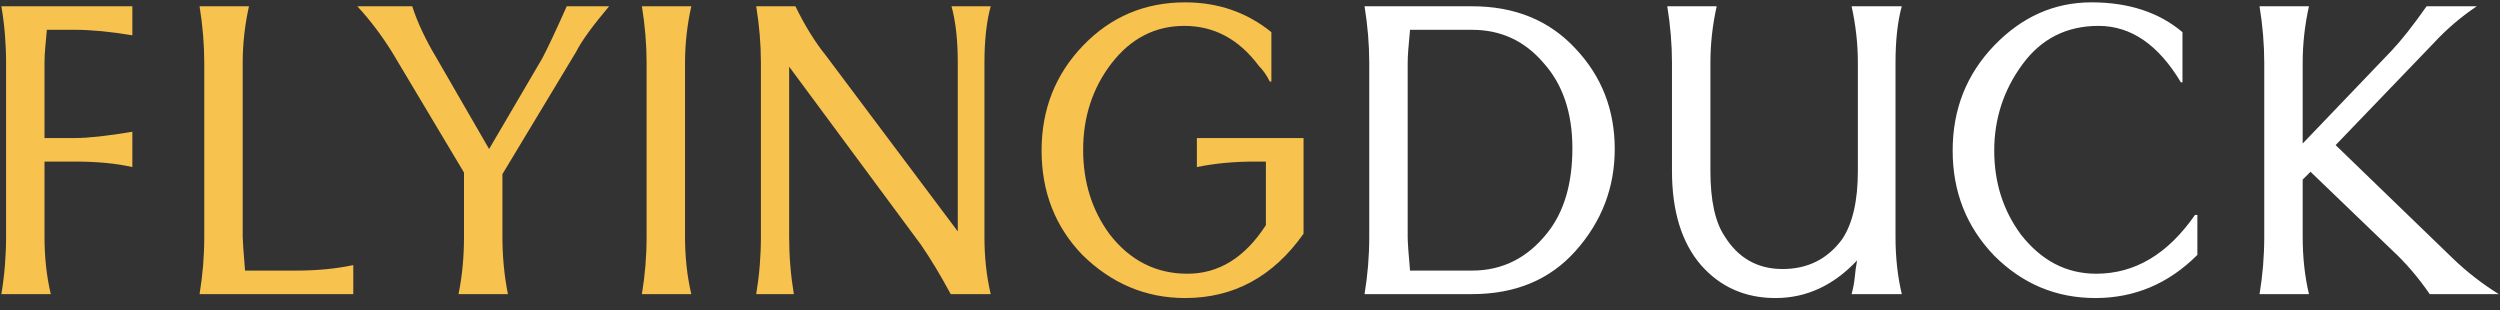 <svg width="153" height="19" viewBox="0 0 153 19" fill="none" xmlns="http://www.w3.org/2000/svg">
<rect x="0" y="0" width="153" height="19" fill="#333333" stroke="none"/>
<path d="M8.1 10.224C7.108 10 5.94 9.888 4.596 9.888H2.724V14.496C2.724 15.744 2.852 16.912 3.108 18H0.084C0.276 16.848 0.372 15.68 0.372 14.496V3.84C0.372 2.656 0.276 1.504 0.084 0.384H8.1V2.16C6.756 1.936 5.588 1.824 4.596 1.824H2.868C2.836 2.176 2.804 2.528 2.772 2.88C2.74 3.232 2.724 3.552 2.724 3.84V8.448H4.596C5.396 8.448 6.564 8.32 8.1 8.064V10.224ZM14.853 14.496C14.853 14.72 14.901 15.408 14.997 16.56H18.117C19.397 16.56 20.565 16.448 21.621 16.224V18H12.213C12.405 16.848 12.501 15.68 12.501 14.496V3.84C12.501 2.72 12.405 1.568 12.213 0.384H15.237C14.981 1.536 14.853 2.688 14.853 3.84V14.496ZM28.061 18C28.285 16.912 28.397 15.744 28.397 14.496V10.56L23.981 3.168C23.341 2.144 22.637 1.216 21.869 0.384H25.229C25.549 1.376 26.045 2.432 26.717 3.552L29.933 9.12L33.197 3.552C33.517 2.944 34.013 1.888 34.685 0.384H37.277C36.253 1.6 35.581 2.528 35.261 3.168L30.749 10.656V14.496C30.749 15.712 30.861 16.88 31.085 18H28.061ZM42.308 0.384C42.052 1.536 41.924 2.688 41.924 3.84V14.496C41.924 15.744 42.052 16.912 42.308 18H39.284C39.476 16.848 39.572 15.68 39.572 14.496V3.84C39.572 2.72 39.476 1.568 39.284 0.384H42.308ZM60.632 0.384C60.376 1.312 60.248 2.464 60.248 3.84V14.496C60.248 15.744 60.376 16.912 60.632 18H58.184C57.544 16.816 56.936 15.808 56.36 14.976L48.296 4.08V14.496C48.296 15.68 48.392 16.848 48.584 18H46.28C46.472 16.848 46.568 15.68 46.568 14.496V3.84C46.568 2.72 46.472 1.568 46.28 0.384H48.68C49.256 1.568 49.88 2.576 50.552 3.408L58.616 14.16V3.84C58.616 2.464 58.488 1.312 58.232 0.384H60.632ZM79.777 8.448V14.304C77.921 16.928 75.505 18.24 72.529 18.24C70.129 18.24 68.033 17.36 66.241 15.6C64.577 13.872 63.745 11.744 63.745 9.216C63.745 6.688 64.593 4.544 66.289 2.784C67.985 1.024 70.065 0.144 72.529 0.144C74.545 0.144 76.305 0.752 77.809 1.968V4.992H77.713C77.521 4.608 77.297 4.288 77.041 4.032C75.825 2.4 74.305 1.584 72.481 1.584C70.689 1.584 69.201 2.352 68.017 3.888C66.865 5.392 66.289 7.152 66.289 9.168C66.289 11.152 66.833 12.88 67.921 14.352C69.169 15.952 70.753 16.752 72.673 16.752C74.593 16.752 76.193 15.76 77.473 13.776V9.888H76.801C75.521 9.888 74.337 10 73.249 10.224V8.448H79.777Z" fill="#F7C24E"/>
<path d="M83.51 18C83.702 16.848 83.798 15.68 83.798 14.496V3.84C83.798 2.72 83.702 1.568 83.51 0.384H90.086C92.71 0.384 94.822 1.248 96.422 2.976C98.022 4.672 98.822 6.72 98.822 9.12C98.822 11.488 98.022 13.568 96.422 15.36C94.854 17.12 92.742 18 90.086 18H83.51ZM86.15 14.496C86.15 14.816 86.198 15.504 86.294 16.56H90.086C91.942 16.56 93.478 15.792 94.694 14.256C95.718 12.976 96.23 11.248 96.23 9.072C96.23 6.896 95.638 5.152 94.454 3.84C93.302 2.496 91.846 1.824 90.086 1.824H86.294C86.198 2.784 86.15 3.456 86.15 3.84V14.496ZM116.389 0.384C116.133 1.312 116.005 2.464 116.005 3.84V14.496C116.005 15.744 116.133 16.912 116.389 18H113.317C113.413 17.648 113.477 17.312 113.509 16.992C113.541 16.64 113.589 16.288 113.653 15.936C112.213 17.472 110.549 18.24 108.661 18.24C106.805 18.24 105.285 17.568 104.101 16.224C102.917 14.848 102.325 12.928 102.325 10.464V3.84C102.325 2.72 102.229 1.568 102.037 0.384H105.061C104.805 1.536 104.677 2.688 104.677 3.84V10.464C104.677 12.256 104.965 13.584 105.541 14.448C106.373 15.792 107.557 16.464 109.093 16.464C110.629 16.464 111.845 15.856 112.741 14.64C113.381 13.68 113.701 12.288 113.701 10.464V3.84C113.701 2.688 113.573 1.536 113.317 0.384H116.389ZM133.471 5.04C132.095 2.736 130.415 1.584 128.431 1.584C126.479 1.584 124.927 2.368 123.775 3.936C122.623 5.504 122.047 7.264 122.047 9.216C122.047 11.168 122.591 12.88 123.679 14.352C124.927 15.952 126.463 16.752 128.287 16.752C130.655 16.752 132.671 15.552 134.335 13.152H134.479V15.6C132.719 17.36 130.639 18.24 128.239 18.24C125.839 18.24 123.775 17.376 122.047 15.648C120.351 13.888 119.503 11.744 119.503 9.216C119.503 6.688 120.351 4.544 122.047 2.784C123.743 1.024 125.727 0.144 127.999 0.144C130.271 0.144 132.127 0.752 133.567 1.968V5.04H133.471ZM141.308 0.384C141.052 1.536 140.924 2.688 140.924 3.84V8.784L146.348 3.12C146.956 2.48 147.676 1.568 148.508 0.384H151.58C150.62 1.024 149.74 1.776 148.94 2.64L142.94 8.88L150.14 15.84C150.972 16.64 151.9 17.36 152.924 18H148.7C147.996 16.976 147.228 16.08 146.396 15.312L141.404 10.512L140.924 10.992V14.496C140.924 15.744 141.052 16.912 141.308 18H138.284C138.476 16.848 138.572 15.68 138.572 14.496V3.84C138.572 2.72 138.476 1.568 138.284 0.384H141.308Z" fill="white"/>
</svg>
